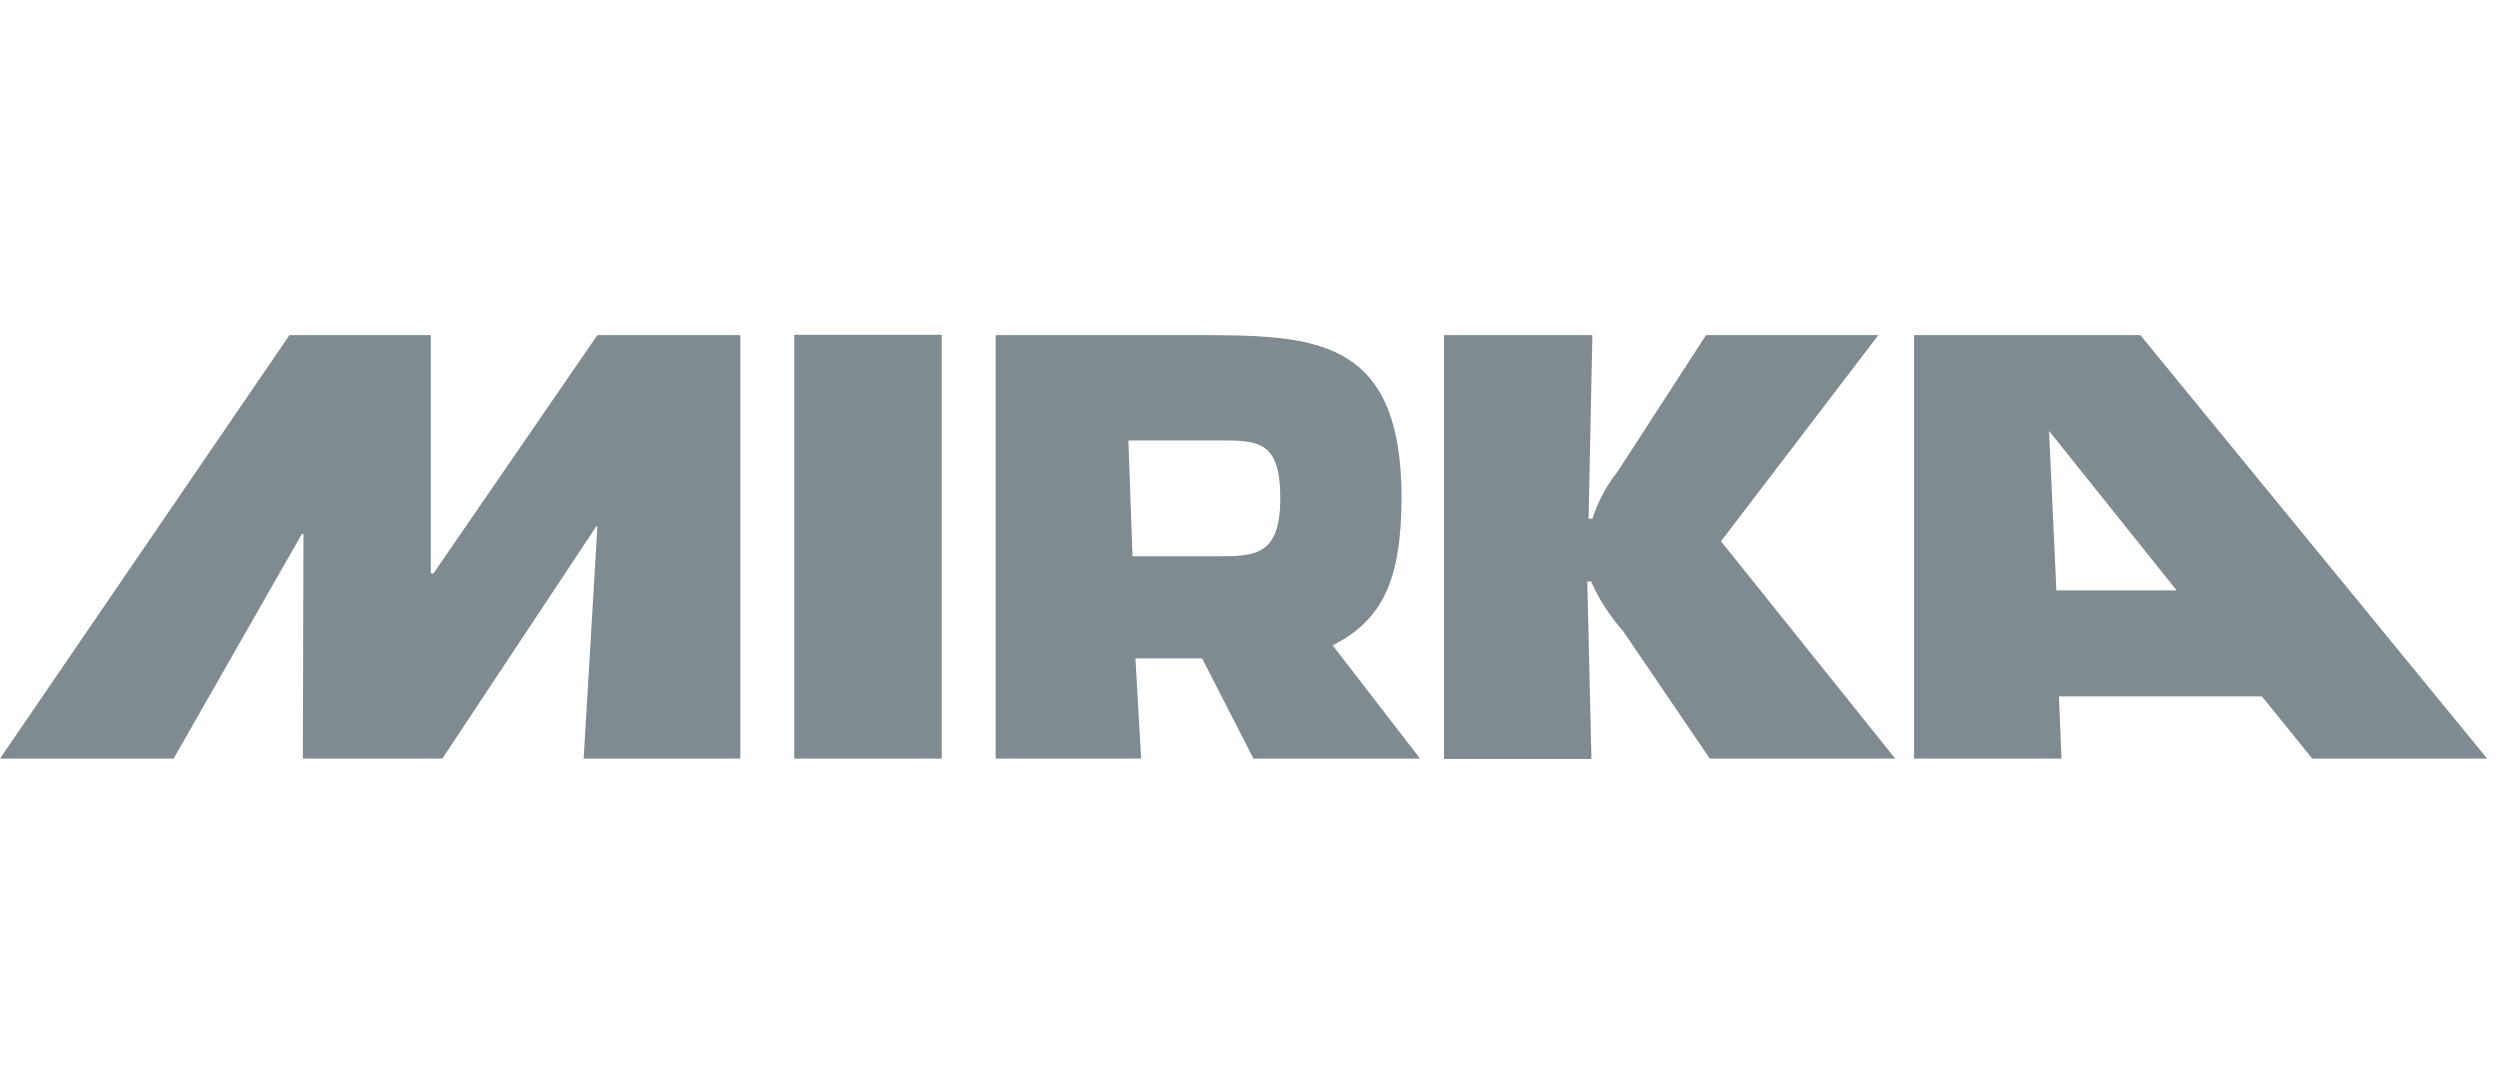 <svg width="112" height="48" viewBox="0 0 112 48" fill="none" xmlns="http://www.w3.org/2000/svg">
<g clip-path="url(#clip0_7721_172)">
<g clip-path="url(#clip1_7721_172)">
<path d="M13.567 33.986L13.596 23.935L13.524 23.921L7.777 33.986H0L12.967 15.014H19.3V25.679L19.415 25.694L26.763 15.014H33.168V33.986H26.148L26.763 23.592H26.706L19.815 33.986H13.567Z" fill="#808A91"/>
<path d="M59.702 28.91C61.946 27.781 62.776 25.965 62.79 22.32C62.79 15.014 58.787 15.014 53.44 15.014H44.605V33.986H51.124L50.867 29.497H53.855L56.156 33.986H63.619L59.702 28.91ZM54.526 24.922H50.738L50.552 19.732H54.612C56.356 19.732 57.357 19.732 57.357 22.32C57.357 24.907 56.213 24.922 54.498 24.922" fill="#808A91"/>
<path d="M64.691 15.014H71.339L71.168 23.235H71.339C71.591 22.462 71.979 21.741 72.483 21.105L76.429 15.014H84.149L77.101 24.25L84.907 33.986H76.6L72.711 28.267C72.124 27.607 71.641 26.859 71.281 26.051H71.11L71.297 34H64.691V15.014Z" fill="#808A91"/>
<path d="M95.886 15.014H85.75V33.986H92.355L92.241 31.198H101.333L103.591 33.986H111.426L95.886 15.014ZM92.126 26.451L91.797 19.303L97.516 26.451H92.126Z" fill="#808A91"/>
<path d="M42.189 15H35.584V33.986H42.189V15Z" fill="#808A91"/>
</g>
</g>
<defs>
<clipPath id="clip0_7721_172">
<rect width="112" height="48" fill="white"/>
</clipPath>
<clipPath id="clip1_7721_172">
<rect width="112" height="48" fill="white"/>
</clipPath>
</defs>
</svg>
